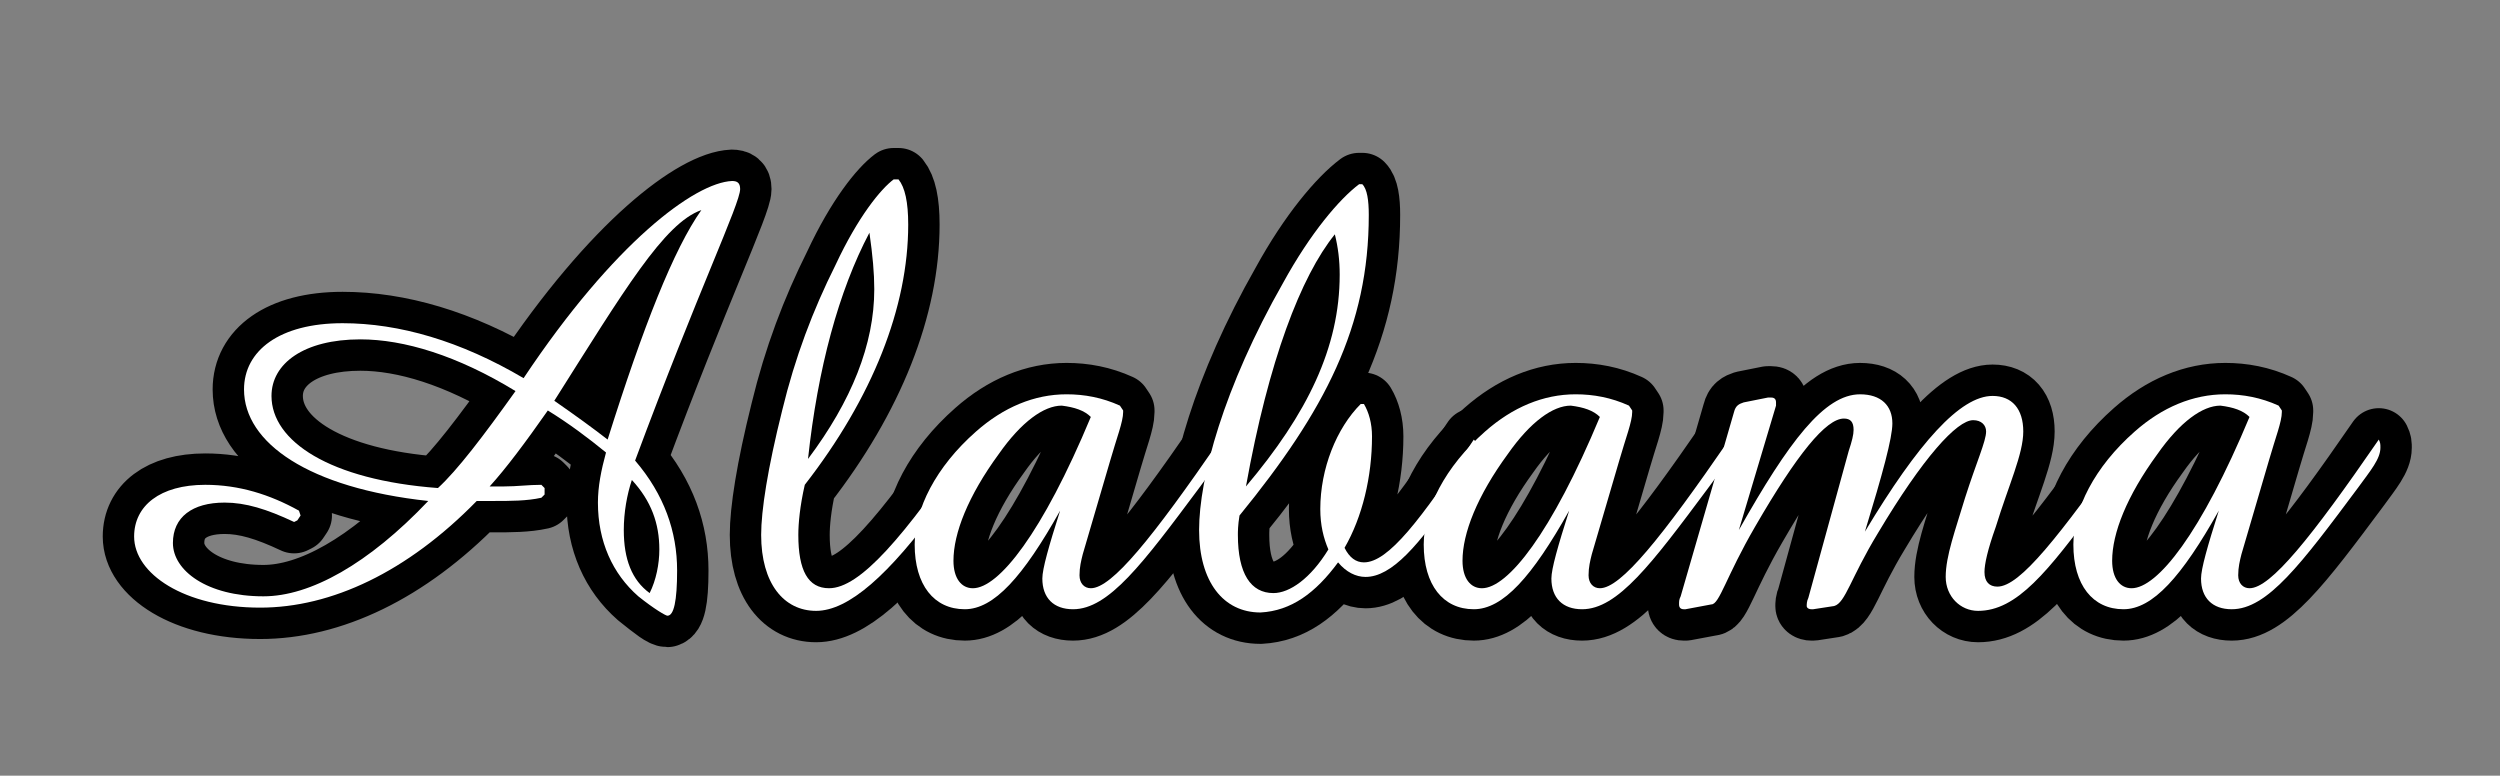 <?xml version="1.0" encoding="utf-8"?>
<!-- Generator: Adobe Illustrator 22.1.0, SVG Export Plug-In . SVG Version: 6.00 Build 0)  -->
<svg version="1.1" id="Layer_1" xmlns="http://www.w3.org/2000/svg" xmlns:xlink="http://www.w3.org/1999/xlink" x="0px" y="0px"
	 viewBox="0 0 154.7 48" style="enable-background:new 0 0 154.7 48;" xml:space="preserve">
<rect x="0" y="0" width="154.7" height="48" fill="#808080" stroke="none"/>
<style type="text/css">
	.st0{fill:#FFFFFF;stroke:#000000;stroke-width:3.884;stroke-linecap:round;stroke-linejoin:round;}
	.st1{fill:#FFFFFF;}
</style>
<g>
	<path class="st0" d="M39.1,29.7c1.2,1.3,1.7,2.7,1.7,4.3c0,0.9-0.2,1.9-0.6,2.7c-1.1-0.8-1.6-2.1-1.6-3.9
		C38.6,31.7,38.8,30.6,39.1,29.7z M39.3,28.5c3.9-10.5,6.5-15.9,6.5-16.8c0-0.4-0.2-0.5-0.5-0.5C43,11.3,38,15,32.4,23.4
		c-3.9-2.3-7.7-3.4-11.2-3.4c-3.9,0-6.1,1.7-6.1,4.1c0,3.3,4,6.1,11.4,6.9c-3.7,3.9-7.3,5.9-10.2,5.9c-3.5,0-5.6-1.6-5.6-3.3
		c0-1.6,1.2-2.5,3.2-2.5c1.3,0,2.6,0.4,4.3,1.2l0.2-0.1l0.2-0.3l-0.1-0.3c-1.8-1-3.7-1.6-5.8-1.6c-2.8,0-4.4,1.3-4.4,3.2
		c0,2.3,3.1,4.4,7.8,4.4c4.4,0,9.1-2.2,13.4-6.6h1c1.1,0,2.1,0,3-0.2l0.2-0.2l0-0.4l-0.2-0.2c-0.8,0-1.5,0.1-2.3,0.1h-0.9
		c1-1.1,2.2-2.7,3.6-4.7c1.3,0.8,2.5,1.7,3.6,2.6c-0.3,1.1-0.5,2.1-0.5,3.1c0,2.4,0.9,4.4,2.5,5.8c1,0.8,1.5,1.2,1.8,1.2
		c0.4-0.1,0.6-0.9,0.6-2.8C41.9,32.9,41.1,30.6,39.3,28.5z M43.4,13c-1.7,2.4-3.6,7.2-5.8,14.2c-0.9-0.7-2-1.5-3.3-2.4
		C38.6,18,41.1,13.8,43.4,13z M31.9,24.2c-2,2.8-3.6,4.9-4.8,6c-6.7-0.5-10.3-2.9-10.3-5.7c0-2,2-3.5,5.5-3.5
		C25,21,28.3,22,31.9,24.2z"/>
	<path class="st0" d="M50,28.4c0.6-5.6,1.9-10.4,3.8-14c0.2,1.4,0.3,2.5,0.3,3.5C54.1,21.3,52.7,24.8,50,28.4z M49.8,30
		c4.2-5.4,6.4-11,6.4-16.1c0-1.4-0.2-2.3-0.6-2.8l-0.3,0c-0.8,0.6-2.2,2.3-3.6,5.3c-1.4,2.8-2.5,5.7-3.3,9c-0.9,3.6-1.3,6.2-1.3,7.7
		c0,3,1.4,4.7,3.4,4.7c2,0,4.5-2.2,7.7-6.6c1.4-1.9,2-3.1,2-3.5c0-0.2,0-0.4-0.1-0.6c-4.2,6.2-6.9,9.3-8.8,9.3
		c-1.3,0-1.9-1.1-1.9-3.3C49.4,32.4,49.5,31.3,49.8,30z"/>
	<path class="st0" d="M67.5,25.8c-3,7.2-5.7,10.6-7.3,10.6c-0.7,0-1.2-0.6-1.2-1.7c0-1.7,0.9-4,2.8-6.6c1.4-2,2.8-3,3.9-3
		C66.5,25.2,67.1,25.4,67.5,25.8z M65.6,31.6c-0.7,2.2-1.1,3.6-1.1,4.2c0,1.2,0.7,1.9,1.9,1.9c2.2,0,4.3-2.8,7.8-7.5
		c0.8-1.1,1.4-1.8,1.4-2.5c0-0.2,0-0.3-0.1-0.5c-4.2,6.1-6.7,9.2-8,9.2c-0.4,0-0.7-0.3-0.7-0.8c0-0.5,0.1-0.9,0.2-1.3l1.7-5.8
		c0.4-1.4,0.8-2.4,0.8-3v-0.1l-0.2-0.3c-1.1-0.5-2.2-0.7-3.3-0.7c-2,0-3.9,0.8-5.6,2.3c-2.5,2.2-3.8,4.8-3.8,7c0,2.5,1.2,4,3.1,4
		C61.5,37.7,63.3,35.7,65.6,31.6z"/>
	<path class="st0" d="M77.1,30.1c1.4-7.8,3.4-13,5.5-15.6c0.2,0.8,0.3,1.6,0.3,2.5C82.9,21.5,80.9,25.6,77.1,30.1z M82.8,34.8
		c0.5,0.6,1.1,0.9,1.7,0.9c1.6,0,3.3-1.9,5.7-5.5c0.7-1.1,1.2-1.7,1.2-2.4c0-0.2,0-0.4-0.2-0.6c-3.3,5-5.3,7.6-6.8,7.6
		c-0.5,0-0.9-0.3-1.2-0.9c1.1-1.9,1.7-4.4,1.7-6.9c0-0.8-0.2-1.5-0.5-2h-0.2c-1.5,1.5-2.5,4-2.5,6.5c0,1,0.2,1.8,0.5,2.5
		c-1.1,1.8-2.4,2.7-3.4,2.7c-1.4,0-2.2-1.2-2.2-3.6c0-0.2,0-0.6,0.1-1.2c5.3-6.5,8-11.7,8-18.6c0-0.9-0.1-1.6-0.4-1.9l-0.2,0
		c-1.2,0.9-3,3-4.7,6.1c-3.7,6.5-5.2,12.1-5.2,15.3c0,3.2,1.5,5.1,3.8,5.1C79.9,37.8,81.4,36.7,82.8,34.8z"/>
	<path class="st0" d="M99,25.8c-3,7.2-5.7,10.6-7.3,10.6c-0.7,0-1.2-0.6-1.2-1.7c0-1.7,0.9-4,2.8-6.6c1.4-2,2.8-3,3.9-3
		C98,25.2,98.6,25.4,99,25.8z M97.1,31.6c-0.7,2.2-1.1,3.6-1.1,4.2c0,1.2,0.7,1.9,1.9,1.9c2.2,0,4.3-2.8,7.8-7.5
		c0.8-1.1,1.4-1.8,1.4-2.5c0-0.2,0-0.3-0.1-0.5c-4.2,6.1-6.7,9.2-8,9.2c-0.4,0-0.7-0.3-0.7-0.8c0-0.5,0.1-0.9,0.2-1.3l1.7-5.8
		c0.4-1.4,0.8-2.4,0.8-3v-0.1l-0.2-0.3c-1.1-0.5-2.2-0.7-3.3-0.7c-2,0-3.9,0.8-5.6,2.3c-2.5,2.2-3.8,4.8-3.8,7c0,2.5,1.2,4,3.1,4
		C93,37.7,94.8,35.7,97.1,31.6z"/>
	<path class="st0" d="M107.3,25.5c0.1-0.4,0.3-0.5,0.6-0.6l1.5-0.3h0.2c0.2,0,0.3,0.1,0.3,0.3c0,0.1,0,0.2,0,0.2l-2.3,7.7
		c3.1-5.5,5.3-8.4,7.5-8.4c1.3,0,2,0.7,2,1.8c0,0.9-0.6,3.1-1.7,6.7c3.3-5.5,5.9-8.4,7.9-8.4c1.2,0,1.9,0.8,1.9,2.2
		c0,1.4-0.9,3.3-1.7,5.9c-0.5,1.4-0.7,2.3-0.7,2.8c0,0.6,0.3,0.9,0.8,0.9c1.4,0,3.8-3.1,8-9c0,0.2,0.1,0.3,0.1,0.5
		c0,0.9-0.8,1.9-1.9,3.4c-3.1,4.2-5,6.6-7.4,6.6c-1.1,0-2-0.9-2-2.1c0-1.3,0.6-2.9,1.2-4.9c0.7-2.2,1.3-3.5,1.3-4.1
		c0-0.4-0.3-0.7-0.8-0.7c-1,0-3.1,2.3-5.9,7c-1.7,2.8-2,4.3-2.7,4.5l-1.3,0.2h-0.1c-0.2,0-0.3-0.1-0.3-0.2s0-0.3,0.1-0.5l2.5-9.1
		c0.2-0.6,0.3-1,0.3-1.3c0-0.5-0.2-0.7-0.6-0.7c-1.1,0-2.9,2.2-5.5,6.7c-1.8,3.1-2.2,4.8-2.7,4.8l-1.6,0.3h-0.1
		c-0.2,0-0.3-0.1-0.3-0.3c0-0.2,0-0.3,0.1-0.5L107.3,25.5z"/>
	<path class="st0" d="M139.2,25.8c-3,7.2-5.7,10.6-7.3,10.6c-0.7,0-1.2-0.6-1.2-1.7c0-1.7,0.9-4,2.8-6.6c1.4-2,2.8-3,3.9-3
		C138.2,25.2,138.8,25.4,139.2,25.8z M137.3,31.6c-0.7,2.2-1.1,3.6-1.1,4.2c0,1.2,0.7,1.9,1.9,1.9c2.2,0,4.3-2.8,7.8-7.5
		c0.8-1.1,1.4-1.8,1.4-2.5c0-0.2,0-0.3-0.1-0.5c-4.2,6.1-6.7,9.2-8,9.2c-0.4,0-0.7-0.3-0.7-0.8c0-0.5,0.1-0.9,0.2-1.3l1.7-5.8
		c0.4-1.4,0.8-2.4,0.8-3v-0.1l-0.2-0.3c-1.1-0.5-2.2-0.7-3.3-0.7c-2,0-3.9,0.8-5.6,2.3c-2.5,2.2-3.8,4.8-3.8,7c0,2.5,1.2,4,3.1,4
		C133.2,37.7,135,35.7,137.3,31.6z"/>
	<path class="st1" d="M39.1,29.7c1.2,1.3,1.7,2.7,1.7,4.3c0,0.9-0.2,1.9-0.6,2.7c-1.1-0.8-1.6-2.1-1.6-3.9
		C38.6,31.7,38.8,30.6,39.1,29.7z M39.3,28.5c3.9-10.5,6.5-15.9,6.5-16.8c0-0.4-0.2-0.5-0.5-0.5C43,11.3,38,15,32.4,23.4
		c-3.9-2.3-7.7-3.4-11.2-3.4c-3.9,0-6.1,1.7-6.1,4.1c0,3.3,4,6.1,11.4,6.9c-3.7,3.9-7.3,5.9-10.2,5.9c-3.5,0-5.6-1.6-5.6-3.3
		c0-1.6,1.2-2.5,3.2-2.5c1.3,0,2.6,0.4,4.3,1.2l0.2-0.1l0.2-0.3l-0.1-0.3c-1.8-1-3.7-1.6-5.8-1.6c-2.8,0-4.4,1.3-4.4,3.2
		c0,2.3,3.1,4.4,7.8,4.4c4.4,0,9.1-2.2,13.4-6.6h1c1.1,0,2.1,0,3-0.2l0.2-0.2l0-0.4l-0.2-0.2c-0.8,0-1.5,0.1-2.3,0.1h-0.9
		c1-1.1,2.2-2.7,3.6-4.7c1.3,0.8,2.5,1.7,3.6,2.6c-0.3,1.1-0.5,2.1-0.5,3.1c0,2.4,0.9,4.4,2.5,5.8c1,0.8,1.7,1.2,1.8,1.2
		c0.4,0,0.6-0.9,0.6-2.8C41.9,32.9,41.1,30.6,39.3,28.5z M43.4,13c-1.7,2.4-3.6,7.2-5.8,14.2c-0.9-0.7-2-1.5-3.3-2.4
		C38.6,18,41.1,13.8,43.4,13z M31.9,24.2c-2,2.8-3.6,4.9-4.8,6c-6.7-0.5-10.3-2.9-10.3-5.7c0-2,2-3.5,5.5-3.5
		C25,21,28.3,22,31.9,24.2z"/>
	<path class="st1" d="M50,28.4c0.6-5.6,1.9-10.4,3.8-14c0.2,1.4,0.3,2.5,0.3,3.5C54.1,21.3,52.7,24.8,50,28.4z M49.8,30
		c4.2-5.4,6.4-11,6.4-16.1c0-1.4-0.2-2.3-0.6-2.8l-0.3,0c-0.8,0.6-2.2,2.3-3.6,5.3c-1.4,2.8-2.5,5.7-3.3,9c-0.9,3.6-1.3,6.2-1.3,7.7
		c0,3,1.4,4.7,3.4,4.7c2,0,4.5-2.2,7.7-6.6c1.4-1.9,2-3.1,2-3.5c0-0.2,0-0.4-0.1-0.6c-4.2,6.2-6.9,9.3-8.8,9.3
		c-1.3,0-1.9-1.1-1.9-3.3C49.4,32.4,49.5,31.3,49.8,30z"/>
	<path class="st1" d="M67.5,25.8c-3,7.2-5.7,10.6-7.3,10.6c-0.7,0-1.2-0.6-1.2-1.7c0-1.7,0.9-4,2.8-6.6c1.4-2,2.8-3,3.9-3
		C66.5,25.2,67.1,25.4,67.5,25.8z M65.6,31.6c-0.7,2.2-1.1,3.6-1.1,4.2c0,1.2,0.7,1.9,1.9,1.9c2.2,0,4.3-2.8,7.8-7.5
		c0.8-1.1,1.4-1.8,1.4-2.5c0-0.2,0-0.3-0.1-0.5c-4.2,6.1-6.7,9.2-8,9.2c-0.4,0-0.7-0.3-0.7-0.8c0-0.5,0.1-0.9,0.2-1.3l1.7-5.8
		c0.4-1.4,0.8-2.4,0.8-3v-0.1l-0.2-0.3c-1.1-0.5-2.2-0.7-3.3-0.7c-2,0-3.9,0.8-5.6,2.3c-2.5,2.2-3.8,4.8-3.8,7c0,2.5,1.2,4,3.1,4
		C61.5,37.7,63.3,35.7,65.6,31.6z"/>
	<path class="st1" d="M77.1,30.1c1.4-7.8,3.4-13,5.5-15.6c0.2,0.8,0.3,1.6,0.3,2.5C82.9,21.5,80.9,25.6,77.1,30.1z M82.8,34.8
		c0.5,0.6,1.1,0.9,1.7,0.9c1.6,0,3.3-1.9,5.7-5.5c0.7-1.1,1.2-1.7,1.2-2.4c0-0.2,0-0.4-0.2-0.6c-3.3,5-5.3,7.6-6.8,7.6
		c-0.5,0-0.9-0.3-1.2-0.9c1.1-1.9,1.7-4.4,1.7-6.9c0-0.8-0.2-1.5-0.5-2h-0.2c-1.5,1.5-2.5,4-2.5,6.5c0,1,0.2,1.8,0.5,2.5
		c-1.1,1.8-2.4,2.7-3.4,2.7c-1.4,0-2.2-1.2-2.2-3.6c0-0.2,0-0.6,0.1-1.2c5.3-6.5,8-11.7,8-18.6c0-0.9-0.1-1.6-0.4-1.9l-0.2,0
		c-1.2,0.9-3,3-4.7,6.1c-3.7,6.5-5.2,12.1-5.2,15.3c0,3.2,1.5,5.1,3.8,5.1C79.9,37.8,81.4,36.7,82.8,34.8z"/>
	<path class="st1" d="M99,25.8c-3,7.2-5.7,10.6-7.3,10.6c-0.7,0-1.2-0.6-1.2-1.7c0-1.7,0.9-4,2.8-6.6c1.4-2,2.8-3,3.9-3
		C98,25.2,98.6,25.4,99,25.8z M97.1,31.6c-0.7,2.2-1.1,3.6-1.1,4.2c0,1.2,0.7,1.9,1.9,1.9c2.2,0,4.3-2.8,7.8-7.5
		c0.8-1.1,1.4-1.8,1.4-2.5c0-0.2,0-0.3-0.1-0.5c-4.2,6.1-6.7,9.2-8,9.2c-0.4,0-0.7-0.3-0.7-0.8c0-0.5,0.1-0.9,0.2-1.3l1.7-5.8
		c0.4-1.4,0.8-2.4,0.8-3v-0.1l-0.2-0.3c-1.1-0.5-2.2-0.7-3.3-0.7c-2,0-3.9,0.8-5.6,2.3c-2.5,2.2-3.8,4.8-3.8,7c0,2.5,1.2,4,3.1,4
		C93,37.7,94.8,35.7,97.1,31.6z"/>
	<path class="st1" d="M107.3,25.5c0.1-0.4,0.3-0.5,0.6-0.6l1.5-0.3h0.2c0.2,0,0.3,0.1,0.3,0.3c0,0.1,0,0.2,0,0.2l-2.3,7.7
		c3.1-5.5,5.3-8.4,7.5-8.4c1.3,0,2,0.7,2,1.8c0,0.9-0.6,3.1-1.7,6.7c3.3-5.5,5.9-8.4,7.9-8.4c1.2,0,1.9,0.8,1.9,2.2
		c0,1.4-0.9,3.3-1.7,5.9c-0.5,1.4-0.7,2.3-0.7,2.8c0,0.6,0.3,0.9,0.8,0.9c1.4,0,3.8-3.1,8-9c0,0.2,0.1,0.3,0.1,0.5
		c0,0.9-0.8,1.9-1.9,3.4c-3.1,4.2-5,6.6-7.4,6.6c-1.1,0-2-0.9-2-2.1c0-1.3,0.6-2.9,1.2-4.9c0.7-2.2,1.3-3.5,1.3-4.1
		c0-0.4-0.3-0.7-0.8-0.7c-1,0-3.1,2.3-5.9,7c-1.7,2.8-2,4.3-2.7,4.5l-1.3,0.2h-0.1c-0.2,0-0.3-0.1-0.3-0.2s0-0.3,0.1-0.5l2.5-9.1
		c0.2-0.6,0.3-1,0.3-1.3c0-0.5-0.2-0.7-0.6-0.7c-1.1,0-2.9,2.2-5.5,6.7c-1.8,3.1-2.2,4.8-2.7,4.8l-1.6,0.3h-0.1
		c-0.2,0-0.3-0.1-0.3-0.3c0-0.2,0-0.3,0.1-0.5L107.3,25.5z"/>
	<path class="st1" d="M139.2,25.8c-3,7.2-5.7,10.6-7.3,10.6c-0.7,0-1.2-0.6-1.2-1.7c0-1.7,0.9-4,2.8-6.6c1.4-2,2.8-3,3.9-3
		C138.2,25.2,138.8,25.4,139.2,25.8z M137.3,31.6c-0.7,2.2-1.1,3.6-1.1,4.2c0,1.2,0.7,1.9,1.9,1.9c2.2,0,4.3-2.8,7.8-7.5
		c0.8-1.1,1.4-1.8,1.4-2.5c0-0.2,0-0.3-0.1-0.5c-4.2,6.1-6.7,9.2-8,9.2c-0.4,0-0.7-0.3-0.7-0.8c0-0.5,0.1-0.9,0.2-1.3l1.7-5.8
		c0.4-1.4,0.8-2.4,0.8-3v-0.1l-0.2-0.3c-1.1-0.5-2.2-0.7-3.3-0.7c-2,0-3.9,0.8-5.6,2.3c-2.5,2.2-3.8,4.8-3.8,7c0,2.5,1.2,4,3.1,4
		C133.2,37.7,135,35.7,137.3,31.6z"/>
</g>
</svg>
